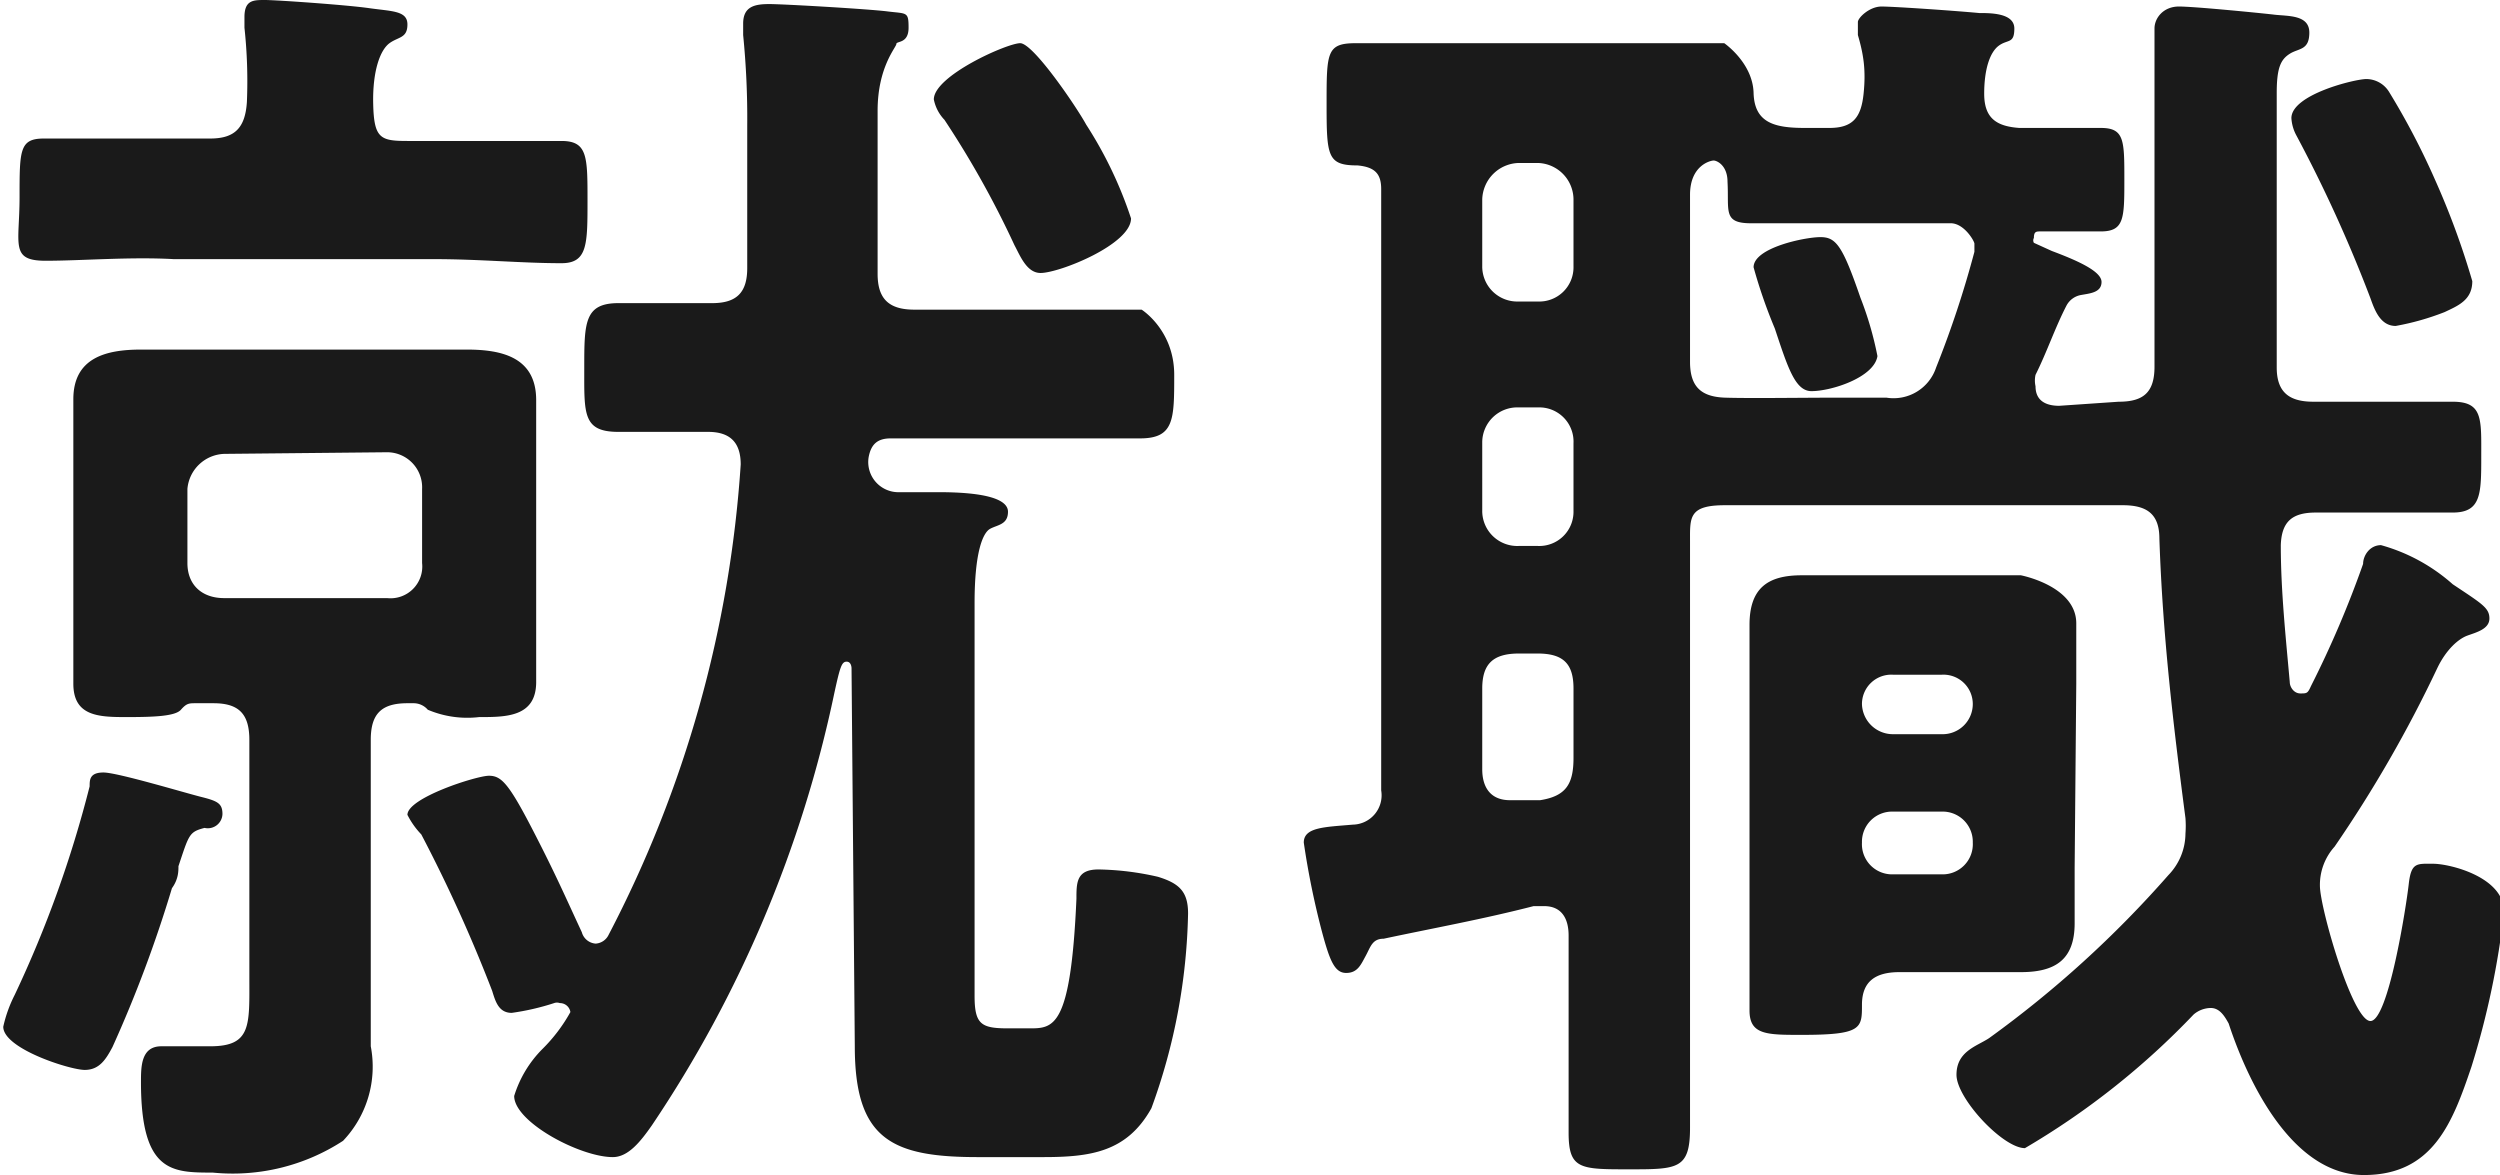 <svg height="14.42" preserveAspectRatio="none" viewBox="0 0 30.68 14.42" width="30.68" xmlns="http://www.w3.org/2000/svg"><g fill="#1a1a1a"><path d="m2.51 10.16c-.19.05-.19.08-.32.47 0 .06 0 .16-.08.27a15.65 15.65 0 0 1 -.73 1.95c-.08.15-.16.28-.34.28s-1-.26-1-.53a1.64 1.64 0 0 1 .14-.39 14 14 0 0 0 .92-2.56c0-.08 0-.17.17-.17s1 .25 1.2.3.26.08.26.21a.18.18 0 0 1 -.22.17zm2.49-8.43h.32 1.57c.32 0 .32.19.32.73s0 .77-.32.77c-.49 0-1-.05-1.57-.05h-3.19c-.53-.03-1.13.02-1.57.02s-.32-.2-.32-.78 0-.72.3-.72h1.59.45c.3 0 .43-.13.45-.45a6.13 6.13 0 0 0 -.03-.91v-.13c0-.21.11-.21.25-.21s1 .06 1.28.1.47.03.47.2-.11.15-.22.23-.21.33-.2.75.09.45.42.45zm0 6.9c-.32 0-.45.13-.45.45v2.84.92a1.32 1.32 0 0 1 -.34 1.16 2.48 2.48 0 0 1 -1.6.39c-.5 0-.88 0-.88-1.11 0-.19 0-.44.25-.44h.21.39c.51 0 .48-.26.48-.85v-2.91c0-.32-.13-.45-.44-.45h-.22c-.08 0-.11 0-.18.08s-.33.09-.67.09-.65-.01-.65-.41c0-.21 0-.58 0-.85v-1.79c0-.29 0-.56 0-.85 0-.51.4-.61.83-.61s.64 0 1 0h2 1c.44 0 .85.1.85.62v.84 1.79.83c0 .43-.37.43-.7.43a1.24 1.24 0 0 1 -.63-.09.23.23 0 0 0 -.17-.08zm-2.25-3.06a.47.47 0 0 0 -.45.43v.91c0 .27.18.43.45.43h2a.39.39 0 0 0 .43-.43v-.91a.43.43 0 0 0 -.43-.45zm7.7 2.63s0-.08-.06-.08-.08.06-.15.38a15 15 0 0 1 -2.24 5.31c-.14.2-.29.39-.48.39-.4 0-1.21-.43-1.21-.75a1.4 1.4 0 0 1 .35-.58 2 2 0 0 0 .34-.45.13.13 0 0 0 -.13-.11.1.1 0 0 0 -.07 0 3 3 0 0 1 -.52.12c-.16 0-.2-.14-.24-.27a18.27 18.27 0 0 0 -.87-1.92 1 1 0 0 1 -.17-.24c0-.21.85-.48 1-.48s.24.09.53.65.41.84.61 1.27a.19.19 0 0 0 .17.14.19.19 0 0 0 .16-.11 14.52 14.52 0 0 0 1.62-5.77c0-.27-.13-.4-.4-.4h-1.1c-.44 0-.42-.22-.42-.78s0-.8.42-.8h1.15c.3 0 .43-.13.43-.43v-1.75a10.31 10.31 0 0 0 -.05-1.11s0-.09 0-.14c0-.21.14-.24.32-.24s1.21.06 1.45.09.26 0 .26.2-.15.16-.15.2-.23.28-.23.82v2c0 .3.13.44.45.44h1.11 1.68s.4.25.4.8 0 .78-.42.78-1.1 0-1.66 0h-1.4c-.16 0-.24.07-.27.23a.37.37 0 0 0 .38.43h.48c.55 0 .85.08.85.24s-.13.16-.22.21-.19.29-.19.91v4.82c0 .35.08.4.41.4h.26c.3 0 .51 0 .58-1.59 0-.2 0-.36.27-.36a3.47 3.47 0 0 1 .73.09c.26.08.37.18.37.45a7.34 7.34 0 0 1 -.45 2.39c-.3.54-.75.6-1.33.6h-.8c-1.06 0-1.51-.22-1.51-1.36zm2.32-4.85c-.17 0-.25-.21-.32-.34a11.62 11.62 0 0 0 -.86-1.54.5.5 0 0 1 -.13-.25c0-.29.9-.69 1.06-.69s.69.78.81 1a5 5 0 0 1 .55 1.15c0 .32-.88.67-1.11.67z"/><path d="m26 4.93c.3 0 .44-.11.44-.43 0-.91 0-1.83 0-2.74v-.54c0-.34 0-.74 0-.87s.11-.27.3-.27 1 .08 1.17.1.43 0 .43.22-.13.19-.24.26-.16.17-.16.48v3.37c0 .31.16.42.45.42h.05 1.66c.37 0 .35.21.35.67s0 .69-.35.69c-.56 0-1.12 0-1.68 0-.29 0-.42.11-.43.4 0 .56.06 1.12.11 1.68 0 .06.05.14.13.14s.09 0 .13-.09a12.55 12.55 0 0 0 .64-1.5c0-.1.08-.23.22-.23a2.22 2.22 0 0 1 .88.48c.36.24.45.29.45.42s-.16.17-.27.21-.26.17-.37.4a15.76 15.76 0 0 1 -1.26 2.19.7.7 0 0 0 -.18.48c0 .27.4 1.66.62 1.66s.44-1.41.47-1.68.1-.25.3-.25.87.16.87.59a10.23 10.23 0 0 1 -.4 1.9c-.23.68-.47 1.33-1.32 1.33s-1.4-1.07-1.66-1.86c-.05-.09-.11-.19-.22-.19a.33.33 0 0 0 -.21.08 9.48 9.48 0 0 1 -2.07 1.64c-.27 0-.84-.61-.84-.9s.25-.35.4-.45a13.21 13.21 0 0 0 2.2-2 .74.74 0 0 0 .21-.51 1.28 1.28 0 0 0 0-.19c-.15-1.15-.28-2.24-.32-3.43 0-.3-.15-.41-.45-.41h-3.52c-.45 0-.91 0-1.36 0s-.43.15-.43.45v5 2.19c0 .51-.15.51-.75.51s-.74 0-.74-.45c0-.75 0-1.5 0-2.25v-.17c0-.2-.08-.36-.3-.36h-.13c-.62.16-1.23.27-1.84.4-.14 0-.16.1-.22.21s-.1.21-.24.21-.2-.15-.29-.48a9.88 9.88 0 0 1 -.23-1.12c0-.19.26-.19.6-.22a.36.36 0 0 0 .35-.42v-7.38c0-.19-.08-.27-.29-.29-.37 0-.38-.11-.38-.75s0-.75.36-.75.76 0 1.16 0h2.2 1.16s.35.24.36.61.26.43.63.43h.3c.29 0 .39-.13.42-.42s0-.48-.07-.72c0 0 0-.11 0-.16s.14-.19.29-.19.88.05 1.2.08c.14 0 .43 0 .43.19s-.08.13-.19.21-.18.29-.18.59.15.4.43.42h1c.29 0 .29.15.29.63s0 .64-.29.64h-.74c-.05 0-.08 0-.08.08a.06.06 0 0 0 0 .06l.22.1c.32.12.61.25.61.38s-.14.14-.25.16a.25.25 0 0 0 -.18.13c-.14.27-.24.57-.38.85a.32.32 0 0 0 0 .14c0 .18.13.24.29.24zm-7.81-1.66a.43.43 0 0 0 .45.43h.23a.42.42 0 0 0 .44-.43v-.82a.45.45 0 0 0 -.44-.45h-.23a.46.46 0 0 0 -.45.45zm0 3a.43.43 0 0 0 .45.43h.23a.42.42 0 0 0 .44-.43v-.83a.42.42 0 0 0 -.44-.44h-.23a.43.43 0 0 0 -.45.43zm0 3.17c0 .22.1.38.34.38h.08.29c.32-.05.41-.2.41-.52v-.85c0-.3-.12-.43-.44-.43h-.23c-.32 0-.45.13-.45.43zm2.55-5c0 .3.13.43.43.44s.94 0 1.36 0h.62a.55.55 0 0 0 .61-.37 12.42 12.42 0 0 0 .47-1.42s0-.07 0-.1-.12-.24-.28-.25h-1.28c-.41 0-.83 0-1.18 0s-.27-.15-.29-.51c0-.2-.13-.26-.17-.26s-.29.06-.29.42zm4.72 6.21v.68c0 .45-.24.6-.66.6h-.75-.74c-.29 0-.46.11-.46.4s0 .37-.74.37c-.43 0-.64 0-.64-.3s0-.58 0-.87v-3.14c0-.24 0-.48 0-.72 0-.45.22-.61.64-.61s.58 0 .86 0h1 .83s.68.13.68.59v.74zm-3.23-5.85c-.2 0-.29-.29-.45-.77a6.25 6.25 0 0 1 -.26-.75c0-.24.63-.37.82-.37s.27.1.49.74a4.15 4.15 0 0 1 .21.72c-.04.26-.56.43-.81.43zm1 3.48a.36.36 0 0 0 -.38.36.38.38 0 0 0 .38.37h.6a.37.37 0 0 0 .38-.37.36.36 0 0 0 -.38-.36zm0 1.68a.37.37 0 0 0 -.38.38.37.37 0 0 0 .38.39h.6a.37.37 0 0 0 .38-.39.37.37 0 0 0 -.38-.38zm6.77-6.13a3.17 3.17 0 0 1 -.6.17c-.19 0-.26-.2-.31-.34a17.23 17.23 0 0 0 -.91-2 .51.51 0 0 1 -.06-.21c0-.29.78-.48.92-.48a.33.33 0 0 1 .28.16 8.94 8.94 0 0 1 .56 1.07 9.65 9.65 0 0 1 .46 1.25c0 .23-.17.3-.34.38z"/></g></svg>